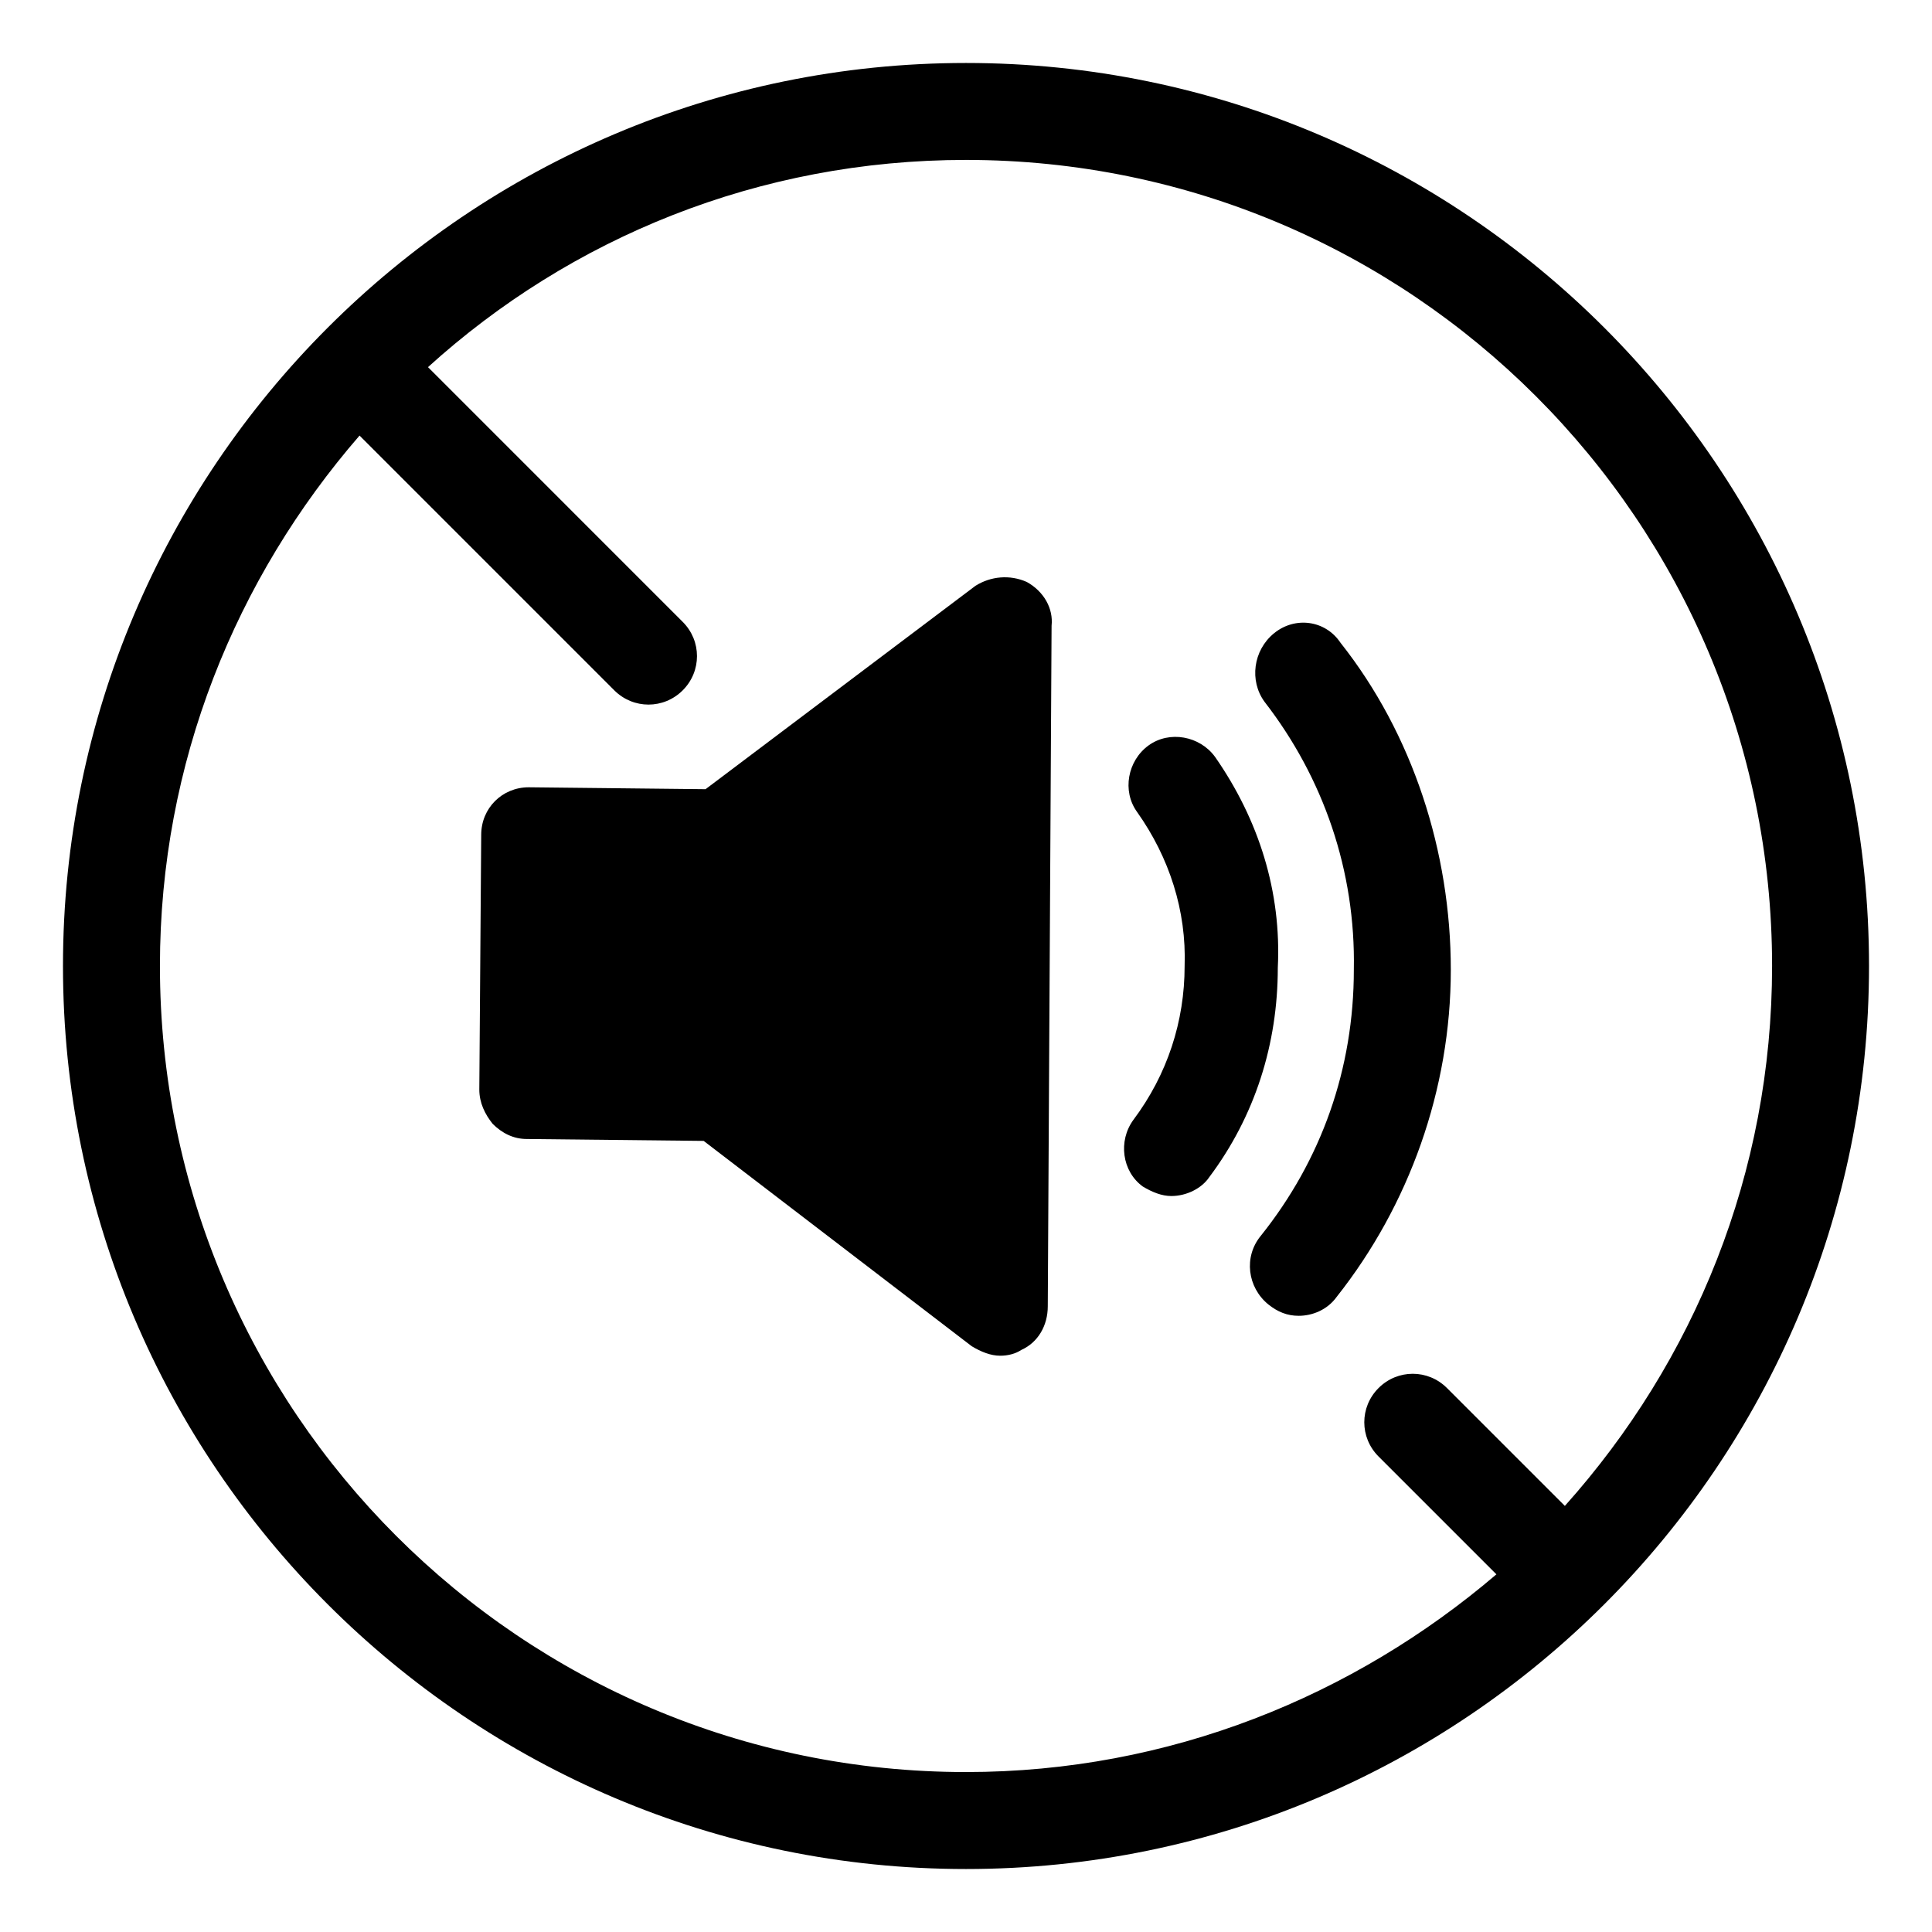 <?xml version="1.0" encoding="UTF-8"?>
<!-- Uploaded to: SVG Repo, www.svgrepo.com, Generator: SVG Repo Mixer Tools -->
<svg fill="#000000" width="800px" height="800px" version="1.1" viewBox="144 144 512 512" xmlns="http://www.w3.org/2000/svg">
 <g>
  <path d="m466 344.58c-4.031-5.543-12.09-7.055-17.633-3.023s-7.055 12.09-3.023 17.633c8.566 12.09 13.098 26.199 12.594 40.809 0 14.609-4.535 28.719-13.602 40.809-4.031 5.543-3.023 13.602 2.519 17.633 2.519 1.512 5.039 2.519 7.559 2.519 4.031 0 8.062-2.016 10.078-5.039 12.09-16.121 18.137-35.266 18.137-55.418 1.008-20.148-5.039-39.293-16.629-55.922z"/>
  <path d="m481.62 311.83c-5.543 4.535-6.551 12.594-2.519 18.137 15.617 20.152 24.184 44.84 23.68 71.039 0 26.199-8.566 50.383-24.688 70.535-4.535 5.543-3.527 13.602 2.016 18.137 2.519 2.016 5.039 3.023 8.062 3.023 3.527 0 7.559-1.512 10.078-5.039 19.145-24.184 30.23-54.914 30.23-86.656 0-31.234-10.078-62.473-29.223-86.656-4.035-6.047-12.098-7.055-17.637-2.519z"/>
  <path d="m416.12 298.23c-4.535-2.016-9.574-1.512-13.602 1.008l-71.543 53.906-46.855-0.504c-7.055 0-12.594 5.543-12.594 12.594l-0.504 67.512c0 3.527 1.512 6.551 3.527 9.07 2.519 2.519 5.543 4.031 9.07 4.031l46.855 0.504 71.039 54.41c2.519 1.512 5.039 2.519 7.559 2.519 2.016 0 4.031-0.504 5.543-1.512 4.535-2.016 7.055-6.551 7.055-11.586l1.008-180.36c0.492-4.539-2.023-9.074-6.559-11.59z"/>
  <path d="m400 160.69c-132 0-239.31 107.31-239.31 239.31 0 132 107.31 239.31 239.31 239.31 132 0 239.31-107.31 239.31-239.31 0-132-107.31-239.31-239.31-239.31zm158.7 382.39-31.234-31.234c-5.039-5.039-13.098-5.039-18.137 0-5.039 5.039-5.039 13.098 0 18.137l31.234 31.234c-37.785 32.242-86.656 52.395-140.56 52.395-117.89 0-213.62-95.723-213.62-213.62 0-53.906 20.152-102.78 52.898-140.56l67.512 67.512c5.039 5.039 13.098 5.039 18.137 0 5.039-5.039 5.039-13.098 0-18.137l-67.508-67.512c37.785-34.258 87.66-54.914 142.58-54.914 117.89 0 213.62 95.723 213.62 213.62-0.004 54.914-20.66 104.79-54.918 143.08z"/>
 </g>
</svg>